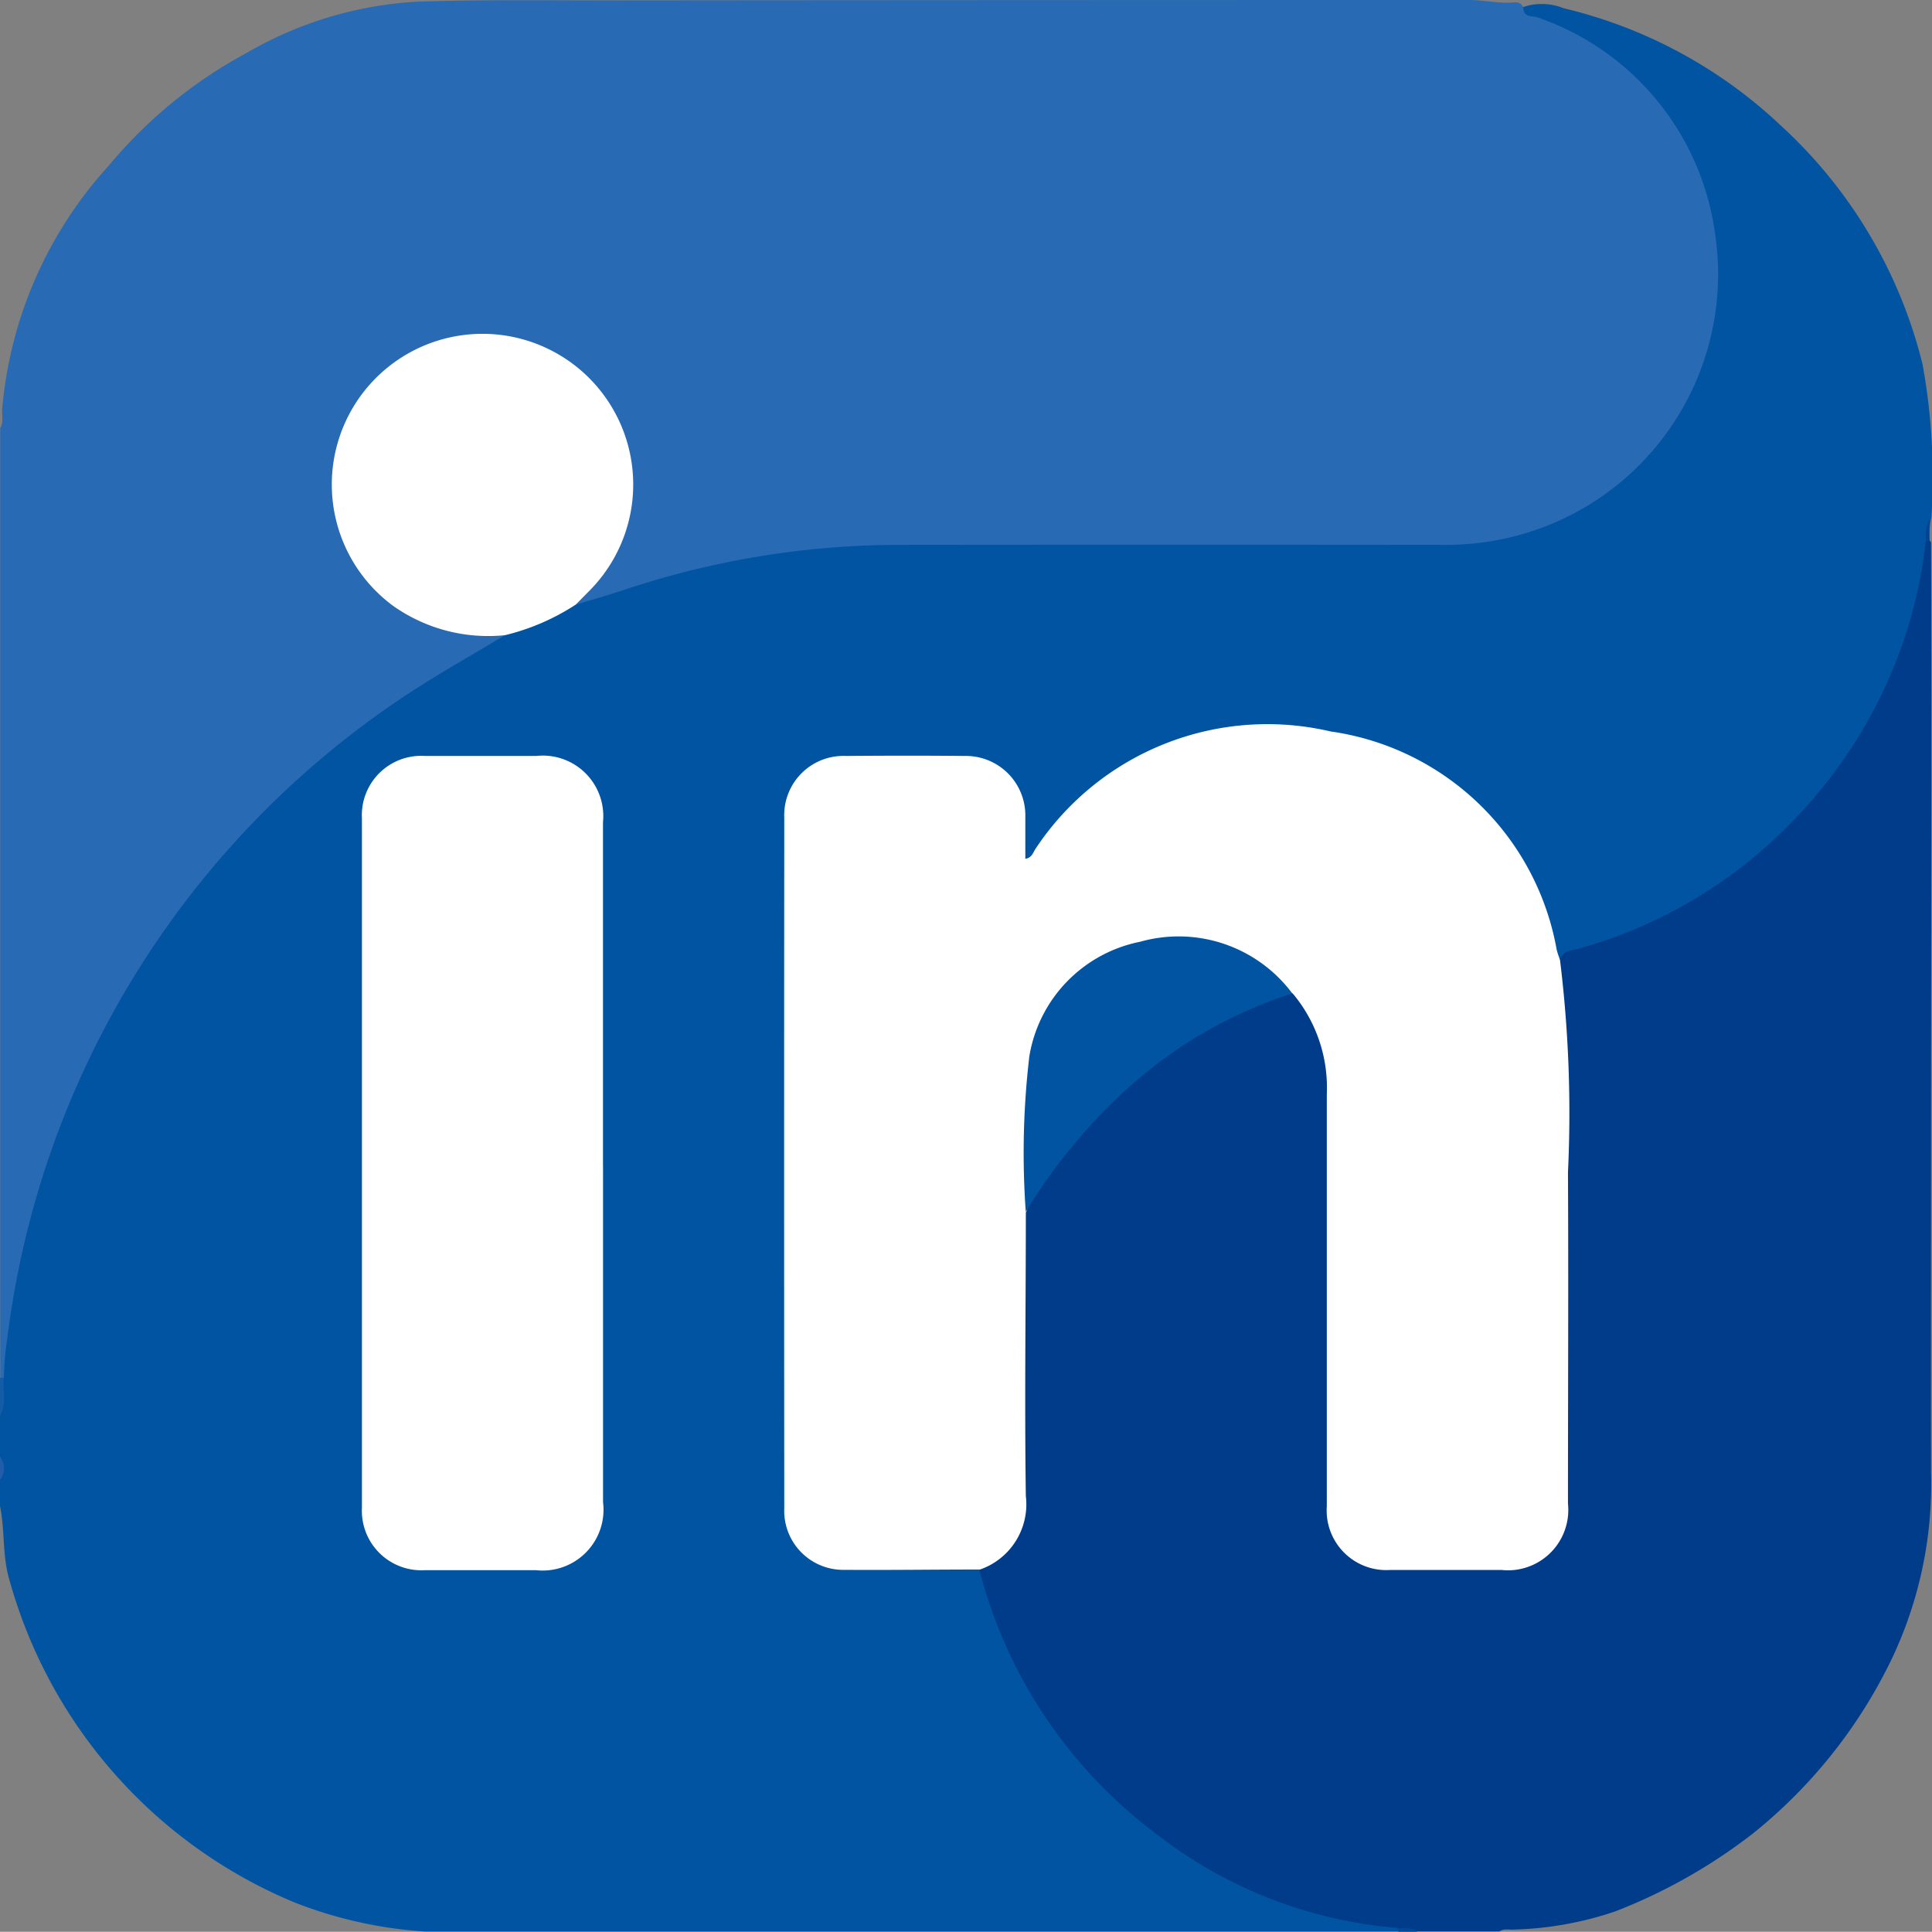<svg xmlns="http://www.w3.org/2000/svg" width="34.062" height="34.058" viewBox="0 0 34.062 34.058">
    <rect x="0" y="0" width="34.062" height="34.058" fill="#808080" stroke="none"/>
    <g data-name="Group 13030">
        <path data-name="Path 31853" d="M1111.178 26.355v-.731a2.4 2.4 0 0 0 .033-.626 12.41 12.41 0 0 1 1.2-5.287 16.008 16.008 0 0 1 7.071-7.648 2.22 2.22 0 0 0 .543-.3c.462-.143.882-.388 1.327-.572a1.357 1.357 0 0 0 .529-.173 15.011 15.011 0 0 1 3.087-.748 22.348 22.348 0 0 1 3.243-.137h8.4a4.718 4.718 0 0 0 2.931-.985 4.635 4.635 0 0 0 1.035-6.163 4.683 4.683 0 0 0-2.317-1.851c-.143-.053-.341-.078-.284-.319a1.029 1.029 0 0 1 .769 0 8.4 8.4 0 0 1 3.828 2.067 8.442 8.442 0 0 1 2.5 4.209 11.044 11.044 0 0 1 .156 2.7 1.372 1.372 0 0 0-.03.408 6.826 6.826 0 0 1-1.077 3.438 8.51 8.51 0 0 1-3.99 3.515 4.548 4.548 0 0 1-1.511.457c-.157-.1-.18-.268-.225-.427a4.509 4.509 0 0 0-2.228-2.925 5.038 5.038 0 0 0-6.414 1.206 3.59 3.59 0 0 1-.221.29c-.071.075-.15.143-.259.111s-.142-.132-.154-.235c-.02-.176-.008-.354-.019-.531a.915.915 0 0 0-.949-.947q-1.029-.032-2.059 0a.916.916 0 0 0-.944.952V27.194a.925.925 0 0 0 1.025 1.007c.587.011 1.174 0 1.76 0a1.216 1.216 0 0 1 .492.049.757.757 0 0 1 .292.465 8.329 8.329 0 0 0 3.636 4.64 7.951 7.951 0 0 0 2.924 1.1.973.973 0 0 1 .557.175.075.075 0 0 1-.006.094h-17.144a7.6 7.6 0 0 1-2.309-.511 8.666 8.666 0 0 1-5.033-5.692c-.126-.421-.076-.874-.166-1.305v-.465a.523.523 0 0 0 0-.4" transform="translate(-1111.178 -.67)" style="fill:#0054a2"/>
        <path data-name="Path 31854" d="M1138.037.16c.022.156.167.114.256.149a4.7 4.7 0 0 1 3.127 3.837 4.767 4.767 0 0 1-3.7 5.347 4.826 4.826 0 0 1-1.018.113q-4.815-.005-9.629 0a15.349 15.349 0 0 0-4.885.792c-.283.094-.57.175-.855.261-.05-.185.084-.284.186-.4a2.488 2.488 0 0 0-.122-3.548 2.5 2.5 0 0 0-4.149 1.28 2.508 2.508 0 0 0 2.39 3.065c.16.007.34-.036.451.139-.539.324-1.088.632-1.617.973a15.946 15.946 0 0 0-7.168 11.458 4.855 4.855 0 0 0-.056.659q-.03.069-.065 0V7.546c.063-.1.028-.216.034-.324a7.29 7.29 0 0 1 1.874-4.295 8.225 8.225 0 0 1 2.421-1.985 6.714 6.714 0 0 1 3.016-.912c1.139-.039 2.278-.022 3.417-.023Q1129.509 0 1137.077 0c.265 0 .524.067.79.042.079-.007.156.017.17.118" transform="translate(-1111.179)" style="fill:#286ab3"/>
        <path data-name="Path 31855" d="M1315.923 114.7c.044-.166.2-.161.319-.195a8.3 8.3 0 0 0 3.7-2.165 8.431 8.431 0 0 0 2.361-4.506c.031-.173.05-.349.074-.523a.057.057 0 0 1 .091.032c.012 3.486 0 6.973 0 10.459 0 1.981-.005 3.962 0 5.943a7.183 7.183 0 0 1-.721 3.337 8.88 8.88 0 0 1-2.429 3.027 9.641 9.641 0 0 1-2.416 1.365 6.048 6.048 0 0 1-1.786.321c-.086.007-.178-.023-.258.033h-1.462c-.1-.08-.234.011-.336-.062a7.963 7.963 0 0 1-4.264-1.668 8.443 8.443 0 0 1-3.109-4.657c-.018-.138.086-.2.177-.255a1.085 1.085 0 0 0 .475-1v-4.576a3.844 3.844 0 0 1 .016-.4 6.747 6.747 0 0 1 .935-1.433 8.787 8.787 0 0 1 3.458-2.5.654.654 0 0 1 .575-.029 2.309 2.309 0 0 1 .621 1.731c.015 2.3 0 4.606.006 6.909 0 .166-.005.332.009.5a.9.9 0 0 0 .893.9c.719.032 1.44.033 2.158 0a.894.894 0 0 0 .885-.868 4.872 4.872 0 0 0 .011-.5v-7.374a10.18 10.18 0 0 0-.1-1.455.376.376 0 0 1 .1-.393" transform="translate(-1288.423 -97.776)" style="fill:#003c89"/>
        <path data-name="Path 31856" d="M1111.178 273.513h.065c-.021.222.061.455-.065.667z" transform="translate(-1111.178 -249.223)" style="fill:#125ca8"/>
        <path data-name="Path 31857" d="M1111.178 289.25a.317.317 0 0 1 0 .4z" transform="translate(-1111.178 -263.564)" style="fill:#235da9"/>
        <path data-name="Path 31858" d="M1388.75 382.794c.116 0 .236-.027.336.062h-.332v-.062" transform="translate(-1364.101 -348.798)" style="fill:#004898"/>
        <path data-name="Path 31859" d="M1271.077 152.627c0 1.669-.024 3.339 0 5.008a1.216 1.216 0 0 1-.807 1.294c-.8 0-1.594.012-2.39.006a1.04 1.04 0 0 1-1.062-1.079q-.005-6.092 0-12.184a1.044 1.044 0 0 1 1.089-1.086c.7-.006 1.395-.007 2.092 0a1.048 1.048 0 0 1 1.069 1.073v.74c.121-.019.138-.118.183-.181a4.9 4.9 0 0 1 5.2-2.064 4.721 4.721 0 0 1 3.985 3.847c.015.063.039.124.059.186a22.084 22.084 0 0 1 .14 3.74c.01 1.947 0 3.894 0 5.841a1.064 1.064 0 0 1-1.173 1.169h-1.958a1.051 1.051 0 0 1-1.121-1.12v-7.268a2.582 2.582 0 0 0-.6-1.775 2.241 2.241 0 0 1-.449-.266 2.431 2.431 0 0 0-2.642-.344 2.47 2.47 0 0 0-1.474 2.325c-.016.4-.01.8 0 1.194a2.5 2.5 0 0 1-.134.944" transform="translate(-1252.991 -131.258)" style="fill:#fff"/>
        <path data-name="Path 31860" d="M1187.259 157.268v5.945a1.073 1.073 0 0 1-1.182 1.2h-1.959a1.049 1.049 0 0 1-1.11-1.1v-12.155a1.046 1.046 0 0 1 1.114-1.1h1.959a1.066 1.066 0 0 1 1.177 1.167v6.044" transform="translate(-1176.627 -136.73)" style="fill:#fff"/>
        <path data-name="Path 31861" d="M1180.074 71.579a2.9 2.9 0 0 1-1.976-.517 2.657 2.657 0 1 1 3.452-.256l-.232.235a4 4 0 0 1-1.244.538" transform="translate(-1171.168 -60.381)" style="fill:#fff"/>
        <path data-name="Path 31862" d="M1493.6 102.962v.4h-.052a.686.686 0 0 1 .052-.4" transform="translate(-1459.585 -93.819)" style="fill:#004493"/>
        <path data-name="Path 31863" d="M1314.479 190.843a14.55 14.55 0 0 1 .062-2.74 2.468 2.468 0 0 1 1.952-2.024 2.5 2.5 0 0 1 2.685.911 7.935 7.935 0 0 0-2.9 1.67 9.821 9.821 0 0 0-1.8 2.182" transform="translate(-1296.394 -169.475)" style="fill:#0054a2"/>
    </g>
</svg>
